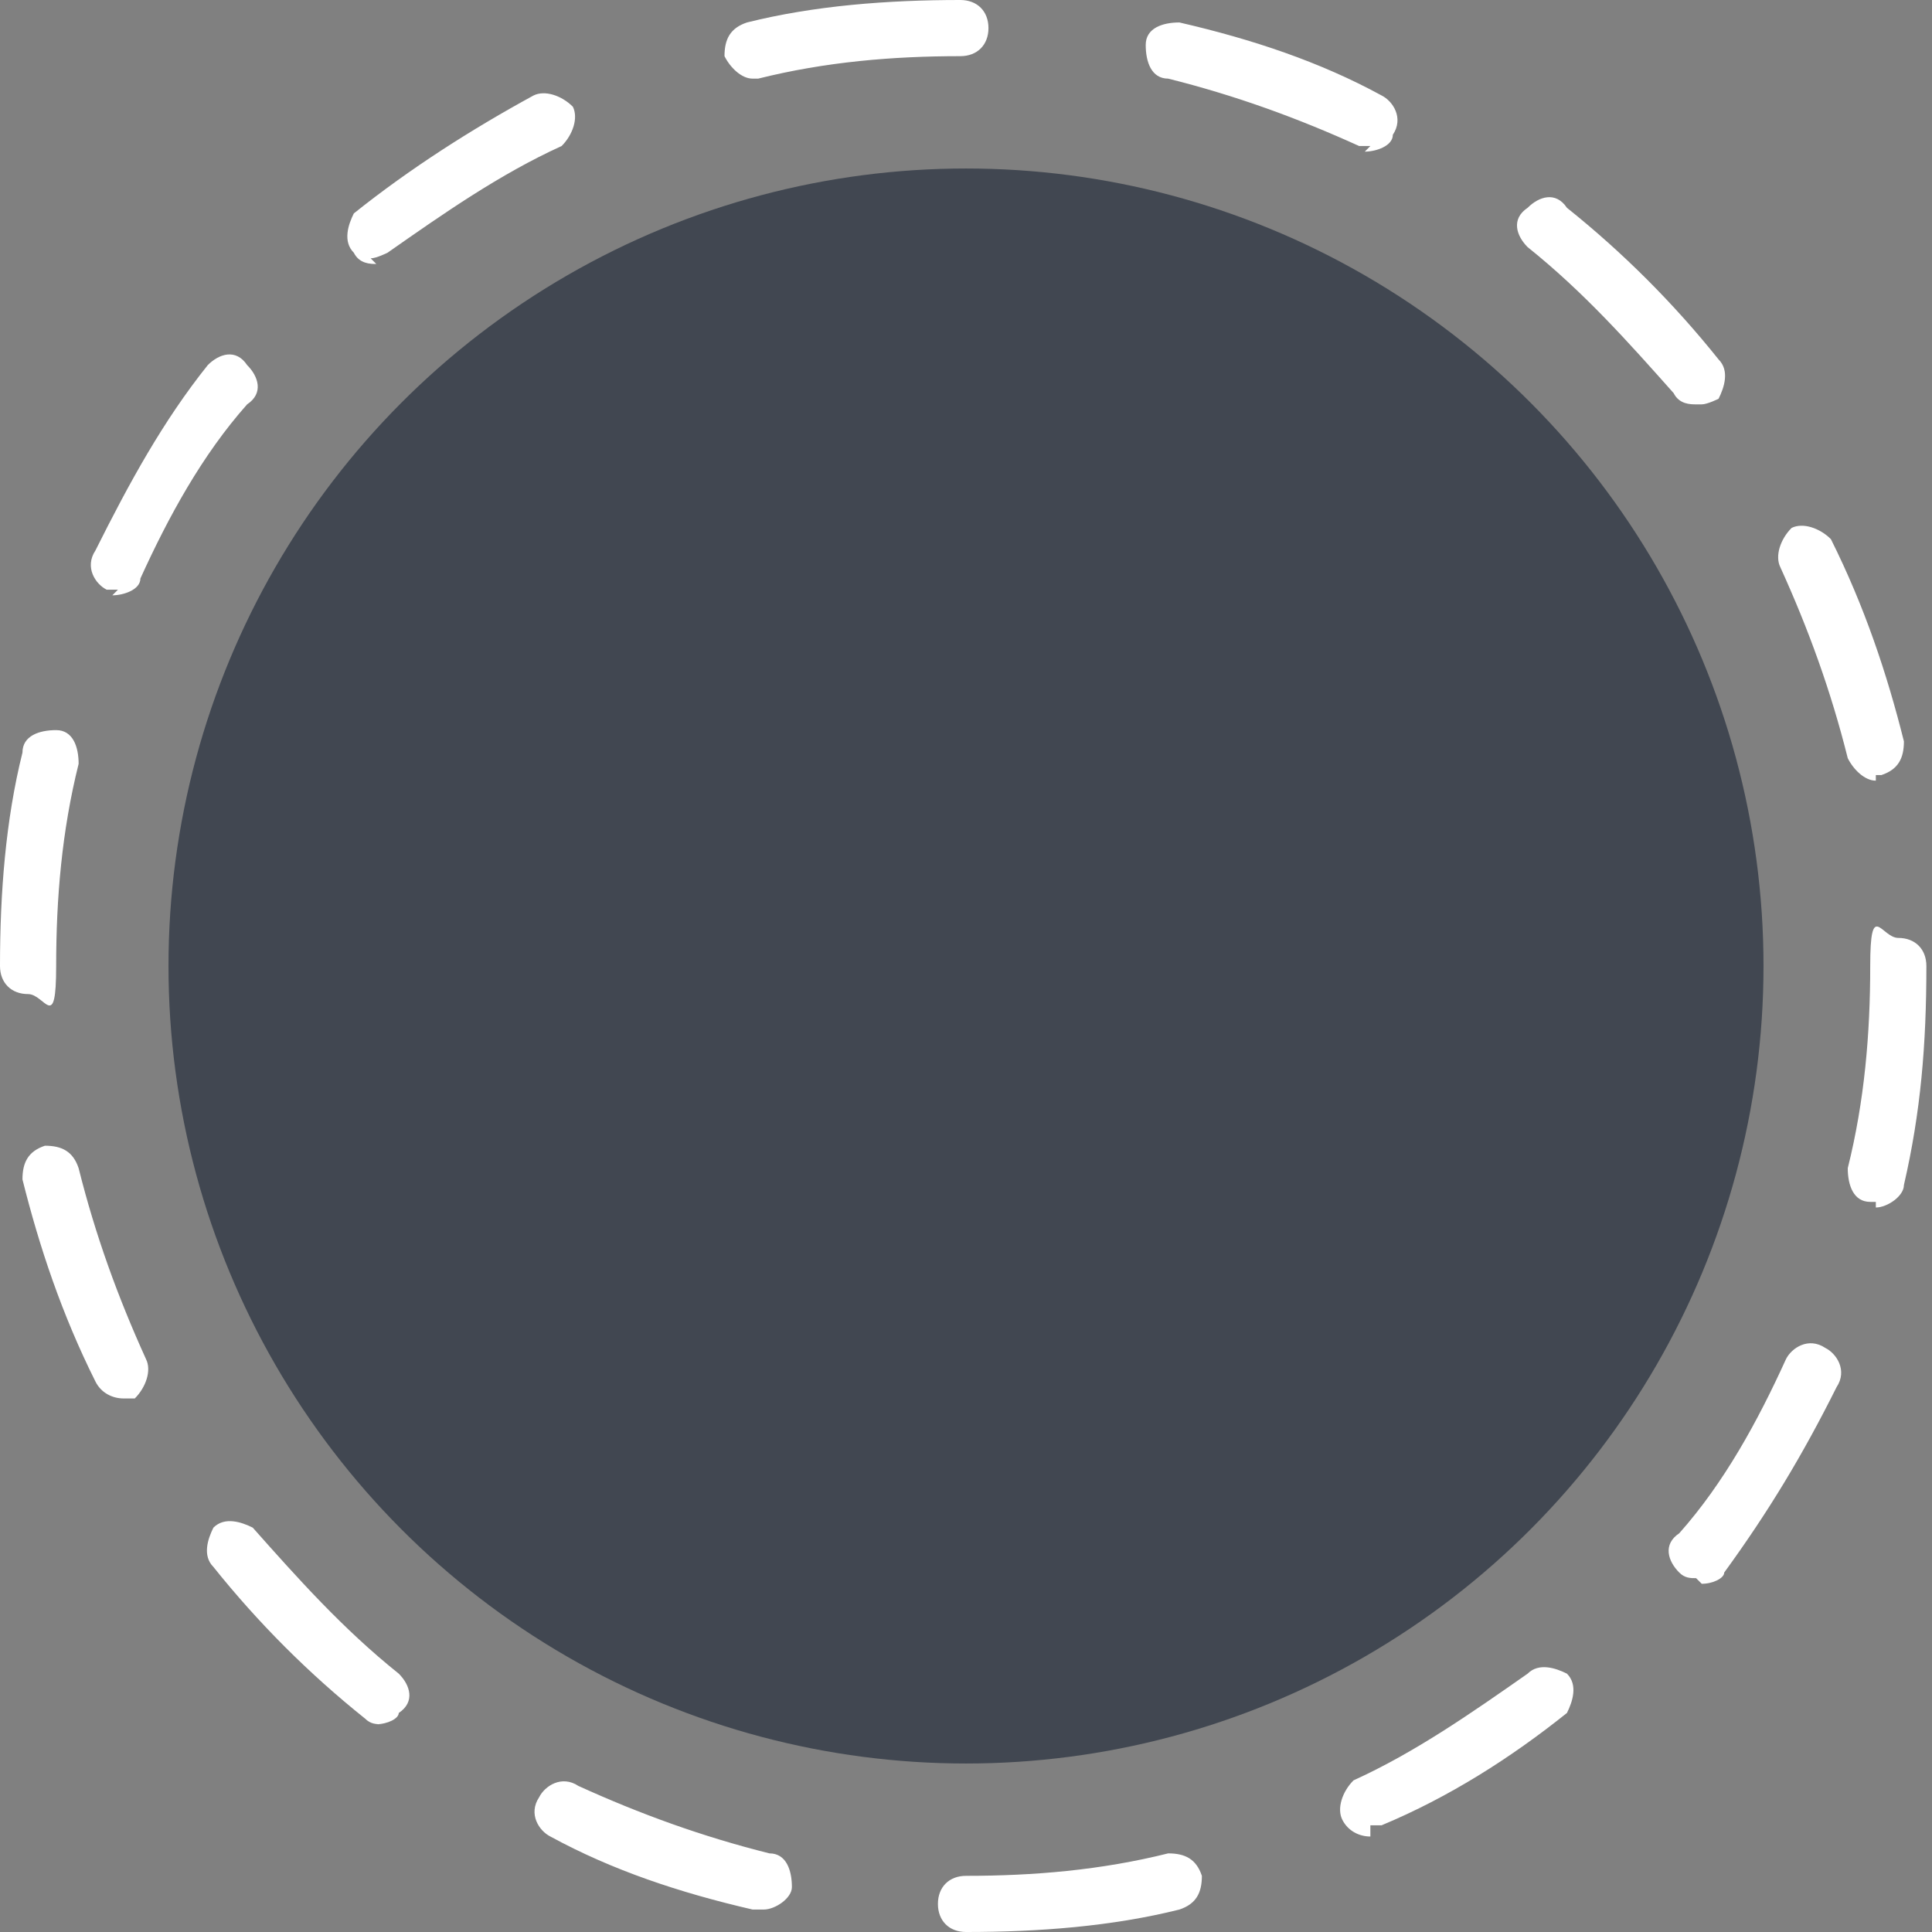 <?xml version="1.0" encoding="UTF-8"?>
<svg id="Layer_1" xmlns="http://www.w3.org/2000/svg" width="34.4" height="34.4" version="1.1" viewBox="0 0 34.4 34.4">
  <rect x="0" y="0" width="34.4" height="34.4" fill="#808080" stroke="none"/>
  <!-- Generator: Adobe Illustrator 29.4.0, SVG Export Plug-In . SVG Version: 2.1.0 Build 152)  -->
  <defs>
    <style>
      .st0 {
        fill: #414751;
      }

      .st1 {
        fill: #fff;
      }
    </style>
  </defs>
  <circle class="st0" cx="17.2" cy="17.2" r="14.2"/>
  <path class="st1" d="M17.2,34.4c-.3,0-.5-.2-.5-.5s.2-.5.5-.5c1.2,0,2.4-.1,3.6-.4.3,0,.5.1.6.4,0,.3-.1.5-.4.6-1.2.3-2.5.4-3.8.4h0ZM13.5,34s0,0-.1,0c-1.3-.3-2.5-.7-3.6-1.3-.2-.1-.4-.4-.2-.7.1-.2.4-.4.7-.2,1.1.5,2.2.9,3.4,1.2.3,0,.4.3.4.6,0,.2-.3.4-.5.4ZM24.4,32.7c-.2,0-.4-.1-.5-.3-.1-.2,0-.5.2-.7,1.1-.5,2.1-1.2,3.1-1.9.2-.2.5-.1.7,0,.2.2.1.5,0,.7-1,.8-2.1,1.5-3.3,2,0,0-.1,0-.2,0ZM6.8,30.7c-.1,0-.2,0-.3-.1-1-.8-1.9-1.7-2.7-2.7-.2-.2-.1-.5,0-.7.2-.2.5-.1.7,0,.8.9,1.6,1.8,2.6,2.6.2.2.3.5,0,.7,0,.1-.2.2-.4.2ZM30.2,28.1c-.1,0-.2,0-.3-.1-.2-.2-.3-.5,0-.7.8-.9,1.4-2,1.9-3.1.1-.2.4-.4.7-.2.2.1.4.4.2.7-.6,1.2-1.2,2.2-2,3.3,0,.1-.2.2-.4.2ZM2.2,24.9c-.2,0-.4-.1-.5-.3-.6-1.2-1-2.4-1.3-3.6,0-.3.1-.5.4-.6.3,0,.5.1.6.4.3,1.2.7,2.3,1.2,3.4.1.2,0,.5-.2.7,0,0-.1,0-.2,0ZM33.4,21.4s0,0-.1,0c-.3,0-.4-.3-.4-.6.3-1.2.4-2.4.4-3.6s.2-.5.5-.5.5.2.5.5h-.5.5c0,1.4-.1,2.6-.4,3.9,0,.2-.3.4-.5.4ZM.5,17.7c-.3,0-.5-.2-.5-.5h0c0-1.3.1-2.6.4-3.8,0-.3.3-.4.6-.4.3,0,.4.3.4.6-.3,1.2-.4,2.4-.4,3.6s-.2.5-.5.5ZM33.4,13.9c-.2,0-.4-.2-.5-.4-.3-1.2-.7-2.3-1.2-3.4-.1-.2,0-.5.2-.7.2-.1.5,0,.7.2.6,1.2,1,2.4,1.3,3.6,0,.3-.1.5-.4.6,0,0,0,0-.1,0ZM2.1,10.5c0,0-.1,0-.2,0-.2-.1-.4-.4-.2-.7.6-1.2,1.2-2.3,2-3.3.2-.2.5-.3.7,0,.2.2.3.5,0,.7-.8.9-1.4,2-1.9,3.1,0,.2-.3.3-.5.3ZM30.2,7.2c-.1,0-.3,0-.4-.2-.8-.9-1.6-1.8-2.6-2.6-.2-.2-.3-.5,0-.7.2-.2.5-.3.7,0,1,.8,1.9,1.7,2.7,2.7.2.2.1.5,0,.7,0,0-.2.1-.3.1ZM6.7,4.7c-.1,0-.3,0-.4-.2-.2-.2-.1-.5,0-.7,1-.8,2.1-1.5,3.2-2.1.2-.1.5,0,.7.2.1.2,0,.5-.2.7-1.1.5-2.1,1.2-3.1,1.9,0,0-.2.1-.3.1ZM24.4,2.6c0,0-.1,0-.2,0-1.1-.5-2.2-.9-3.4-1.2-.3,0-.4-.3-.4-.6,0-.3.3-.4.6-.4,1.3.3,2.5.7,3.6,1.3.2.1.4.4.2.7,0,.2-.3.3-.5.3ZM13.4,1.4c-.2,0-.4-.2-.5-.4,0-.3.1-.5.4-.6,1.2-.3,2.5-.4,3.8-.4h0c.3,0,.5.2.5.5,0,.3-.2.5-.5.5-1.2,0-2.4.1-3.6.4,0,0,0,0-.1,0Z"/>
</svg>